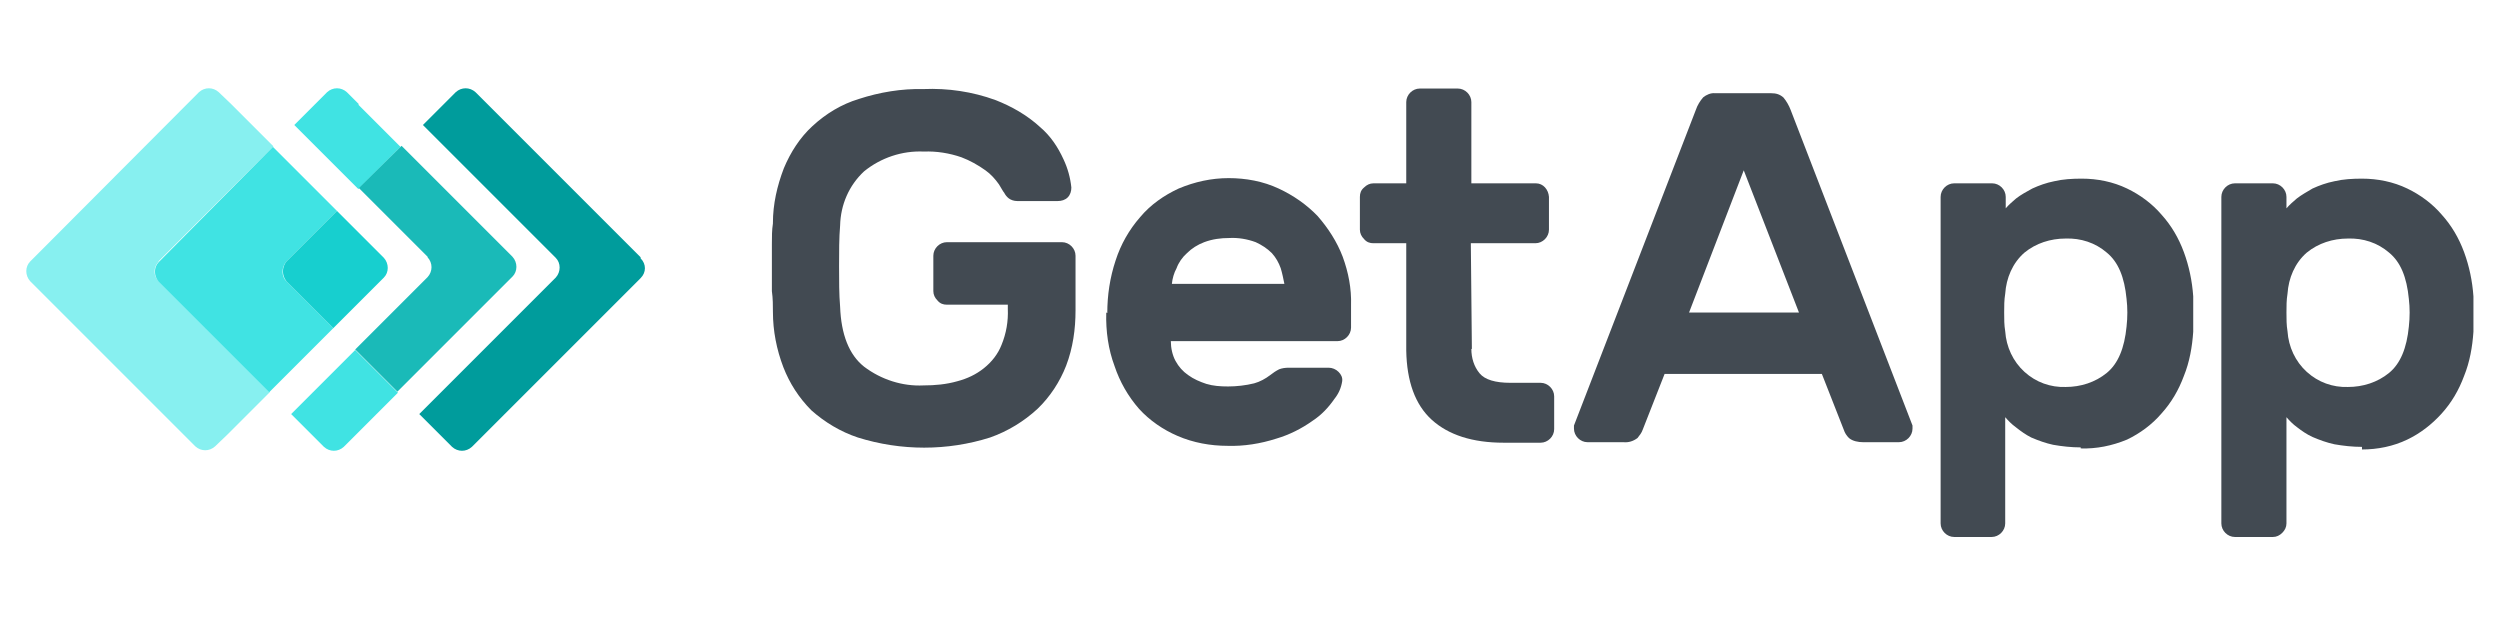<?xml version="1.0" encoding="UTF-8"?>
<svg xmlns="http://www.w3.org/2000/svg" version="1.1" viewBox="0 0 480 120">
  <defs>
    <style>
      .cls-1 {
        fill: #40e3e3;
      }

      .cls-2 {
        fill: #009c9c;
      }

      .cls-3 {
        fill: #424a52;
      }

      .cls-4 {
        fill: #17cfcf;
      }

      .cls-5 {
        fill: #87f0f0;
      }

      .cls-6 {
        fill: #1abab8;
      }
    </style>
  </defs>
  <!-- Generator: Adobe Illustrator 28.6.0, SVG Export Plug-In . SVG Version: 1.2.0 Build 709)  -->
  <g>
    <g id="layer">
      <g>
        <path class="cls-2" d="M123,49.4l-31.7-31.7c-1.1-1-2.7-1-3.8,0l-6.3,6.3,25.5,25.5c1,1,1,2.7,0,3.8h0l-26.2,26.2,6.3,6.3c1.1,1,2.7,1,3.8,0l32.4-32.4c1.1-1.1,1.1-2.7,0-3.8"/>
        <path class="cls-1" d="M68.9,20l-2.3-2.3c-1.1-1-2.7-1-3.8,0l-6.3,6.3,4.2,4.2,8.1,8.1,8.1-8.1-8.1-8.1Z"/>
        <path class="cls-1" d="M68.2,67.2l-8.1,8.1-4.2,4.2,6.3,6.3c1.1,1,2.7,1,3.8,0l2.3-2.3,8.1-8.1-8.1-8.1Z"/>
        <path class="cls-6" d="M82.1,49.4c1,1.1,1,2.7,0,3.8l-13.9,13.9,8.1,8.1,22.1-22.1c1-1,1-2.7,0-3.8h0l-21.3-21.3-8.2,8.1,13.2,13.2Z"/>
        <path class="cls-5" d="M30.4,50.2l22.1-22.1-8.1-8.1-2.4-2.3c-1.1-1-2.7-1-3.8,0L5.8,50.2c-1,1-1,2.7,0,3.8h0l31.7,31.7c1.1,1,2.7,1,3.8,0l2.4-2.3,8.1-8.1-21.3-21.3c-1.1-1-1.1-2.7,0-3.8h0"/>
        <path class="cls-1" d="M55,50.2l9.7-9.7-8.1-8.1-4.2-4.2-21.9,22.1c-1,1-1,2.7,0,3.8h0l21.2,21.2,4.2-4.2,8.1-8.1-9-9c-1-.9-1-2.7,0-3.8"/>
        <path class="cls-4" d="M55,54l9,9,9.7-9.7c1-1,1-2.7,0-3.8h0l-9-9-9.7,9.7c-.9,1.1-.9,2.7,0,3.8"/>
        <path class="cls-3" d="M148.4,42.8c0-3.6.8-7.1,2.1-10.5,1.3-3.1,3.1-5.9,5.5-8.1,2.6-2.4,5.6-4.2,8.9-5.2,4-1.3,8.2-2,12.4-1.9,4.7-.2,9.4.5,13.8,2.1,3.1,1.2,6.1,2.9,8.6,5.2,2,1.7,3.4,3.8,4.5,6.2.8,1.7,1.3,3.5,1.5,5.4,0,.7-.2,1.4-.7,1.9-.5.5-1.2.7-1.9.7h-7.8c-.6,0-1.2-.2-1.6-.5-.4-.3-.7-.7-.9-1.1-.2-.2-.5-.8-1-1.6-.7-1-1.6-2-2.6-2.7-1.4-1-3-1.9-4.6-2.5-2.3-.8-4.8-1.2-7.2-1.1-4.2-.2-8.3,1.2-11.5,3.8-2.9,2.7-4.5,6.4-4.6,10.4-.2,2.4-.2,5-.2,7.8s0,5.4.2,7.8c.2,5.3,1.7,9.2,4.6,11.5,3.3,2.5,7.4,3.8,11.4,3.6,2.2,0,4.4-.2,6.5-.8,1.9-.5,3.6-1.3,5.1-2.5s2.7-2.7,3.4-4.5c.9-2.2,1.3-4.5,1.2-6.9v-.8h-11.7c-.7,0-1.3-.2-1.8-.8-.5-.5-.8-1.1-.8-1.8v-6.8c0-1.4,1.2-2.6,2.6-2.6h22.1c1.4,0,2.6,1.2,2.6,2.6v10.5c0,3.6-.5,7.2-1.8,10.6-1.2,3.1-3.1,6-5.5,8.3-2.6,2.4-5.7,4.3-9.1,5.5-8.2,2.6-17.1,2.6-25.4,0-3.3-1.1-6.3-2.9-8.9-5.2-2.4-2.4-4.2-5.2-5.4-8.3-1.3-3.4-2-7-2-10.6,0-1.2,0-2.6-.2-4v-9c0-1.5,0-2.7.2-4"/>
        <path class="cls-3" d="M236,45.7c-1.6,0-3.2.2-4.8.8-1.3.5-2.4,1.2-3.3,2.1-.9.8-1.6,1.8-2,2.9-.5.9-.8,2-.9,3h21.6c-.2-1-.4-2-.7-3-.4-1.1-.9-2-1.7-2.9-.9-.9-2-1.6-3.1-2.1-1.6-.6-3.4-.9-5.1-.8M212.6,60.1c0-3.4.5-6.8,1.6-10.1,1-3.1,2.6-5.9,4.7-8.3,2-2.4,4.6-4.2,7.4-5.5,3.1-1.3,6.3-2,9.6-2,3.3,0,6.6.6,9.6,2,2.8,1.3,5.4,3.1,7.5,5.3,2,2.3,3.7,4.9,4.8,7.8,1.1,3,1.7,6.1,1.6,9.3v4.3c0,1.4-1.2,2.6-2.6,2.6h-32c0,1.3.3,2.7.9,3.8.6,1.1,1.4,2,2.4,2.7,1.1.8,2.3,1.3,3.5,1.7,1.3.4,2.7.5,4.2.5,1.6,0,3.4-.2,5-.6,1.1-.3,2.2-.9,3.1-1.6.5-.4,1.1-.8,1.7-1.1.5-.2,1.2-.3,1.8-.3h7.7c.7,0,1.4.3,1.9.8.5.5.8,1.1.7,1.8-.2,1.3-.7,2.4-1.5,3.4-1.1,1.6-2.5,3.1-4.2,4.2-2.1,1.5-4.5,2.7-6.9,3.4-3.1,1-6.3,1.5-9.4,1.4-3.3,0-6.6-.6-9.6-1.9-2.8-1.2-5.4-3-7.4-5.2-2.1-2.4-3.7-5.2-4.7-8.2-1.2-3.2-1.7-6.7-1.6-10.3"/>
        <path class="cls-3" d="M282.5,67c0,1.7.5,3.4,1.6,4.7,1,1.2,3,1.8,5.9,1.8h5.8c1.4,0,2.6,1.2,2.6,2.6v6.3c0,1.4-1.2,2.6-2.6,2.6h-7.1c-6,0-10.6-1.5-13.8-4.4-3.2-2.9-4.8-7.4-4.9-13.3v-20.6h-6.3c-.7,0-1.3-.2-1.8-.8-.5-.5-.8-1.1-.8-1.8v-6.3c0-.7.2-1.3.8-1.8.5-.5,1.1-.8,1.8-.8h6.3v-15.6c0-1.4,1.2-2.6,2.6-2.6h7.3c1.4,0,2.6,1.2,2.6,2.6v15.6h12.4c1.4,0,2.4,1.2,2.5,2.6v6.3c0,1.4-1.2,2.6-2.6,2.6h-12.4l.2,20.3Z"/>
        <path class="cls-3" d="M345.4,60l-10.6-27.3-10.5,27.3h21.1ZM340.1,17.9c.9,0,1.6.2,2.3.8.6.7,1.1,1.6,1.4,2.4l23.4,60.6c0,.2,0,.5,0,.6,0,1.4-1.2,2.6-2.6,2.6h-6.9c-.9,0-2-.2-2.7-.8-.5-.5-.8-1-1-1.6l-4.2-10.7h-30.2l-4.2,10.7c-.2.6-.6,1.1-1,1.6-.8.6-1.7.9-2.7.8h-6.9c-1.4,0-2.6-1.2-2.6-2.6s0-.5,0-.6l23.4-60.6c.3-.9.8-1.7,1.4-2.4.6-.5,1.5-.9,2.3-.8h10.5Z"/>
        <path class="cls-3" d="M408.3,62.7c.2-1.8.2-3.6,0-5.3-.4-4.2-1.6-7.1-3.8-8.9-2.2-1.9-5-2.8-7.9-2.7-2.9,0-5.7.9-7.9,2.7-2.3,2-3.5,4.9-3.7,7.9-.2,1.2-.2,2.4-.2,3.6,0,1.3,0,2.4.2,3.6.2,3,1.5,5.8,3.7,7.8,2.2,2,5,3,7.9,2.9,2.9,0,5.7-.9,7.9-2.7,2.2-1.8,3.4-4.8,3.8-8.9M399.5,85.9c-1.8,0-3.6-.2-5.3-.5-1.4-.3-2.8-.8-4.2-1.4-1-.5-2-1.2-3-2-.7-.5-1.4-1.2-2-1.9v20.4c0,1.4-1.2,2.6-2.6,2.6h-7.2c-1.4,0-2.6-1.2-2.6-2.6v-62.7c0-1.4,1.2-2.6,2.6-2.6h7.3c1.4,0,2.6,1.2,2.6,2.6v2.2c.6-.7,1.3-1.3,2-1.9.9-.7,2-1.3,3.1-1.9,1.3-.6,2.7-1.1,4.2-1.4,1.7-.4,3.5-.5,5.3-.5,3,0,6,.6,8.7,1.9,2.5,1.2,4.8,2.9,6.6,5,1.9,2.1,3.3,4.5,4.3,7.2,1,2.7,1.6,5.6,1.8,8.5,0,.9,0,2,0,3.4s0,2.4,0,3.4c-.2,2.9-.7,5.8-1.8,8.5-1,2.7-2.4,5.1-4.3,7.2-1.8,2.1-4.1,3.8-6.6,5-2.9,1.2-5.9,1.8-8.9,1.7"/>
        <path class="cls-3" d="M462.5,62.7c.2-1.8.2-3.6,0-5.3-.4-4.2-1.6-7.1-3.8-8.9-2.2-1.9-5-2.8-7.9-2.7-2.9,0-5.7.9-7.9,2.7-2.3,2-3.5,4.9-3.7,7.9-.2,1.2-.2,2.4-.2,3.6,0,1.3,0,2.4.2,3.6.2,3,1.5,5.8,3.7,7.8,2.2,2,5,3,7.9,2.9,2.9,0,5.7-.9,7.9-2.7,2.2-1.8,3.4-4.8,3.8-8.9M453.5,85.8c-1.8,0-3.6-.2-5.3-.5-1.4-.3-2.8-.8-4.2-1.4-1.1-.5-2.1-1.2-3-1.9-.7-.5-1.4-1.2-2-1.9v20.4c0,.7-.3,1.3-.8,1.8-.5.5-1.1.8-1.8.8h-7.3c-1.4,0-2.6-1.2-2.6-2.6v-62.7c0-1.4,1.2-2.6,2.6-2.6h7.3c1.4,0,2.6,1.2,2.6,2.6v2.2c.6-.7,1.3-1.3,2-1.9.9-.7,2-1.3,3-1.9,1.3-.6,2.7-1.1,4.2-1.4,1.7-.4,3.5-.5,5.3-.5,3,0,6,.6,8.7,1.9,2.5,1.2,4.8,2.9,6.6,5,1.9,2.1,3.3,4.5,4.3,7.2,1,2.7,1.6,5.6,1.8,8.5,0,.9,0,2,0,3.4s0,2.4,0,3.4c-.2,2.9-.7,5.8-1.8,8.5-1,2.7-2.4,5.1-4.3,7.2s-4.1,3.8-6.6,5c-2.7,1.3-5.7,1.9-8.7,1.9"/>
      </g>
    </g>
  </g>
</svg>
